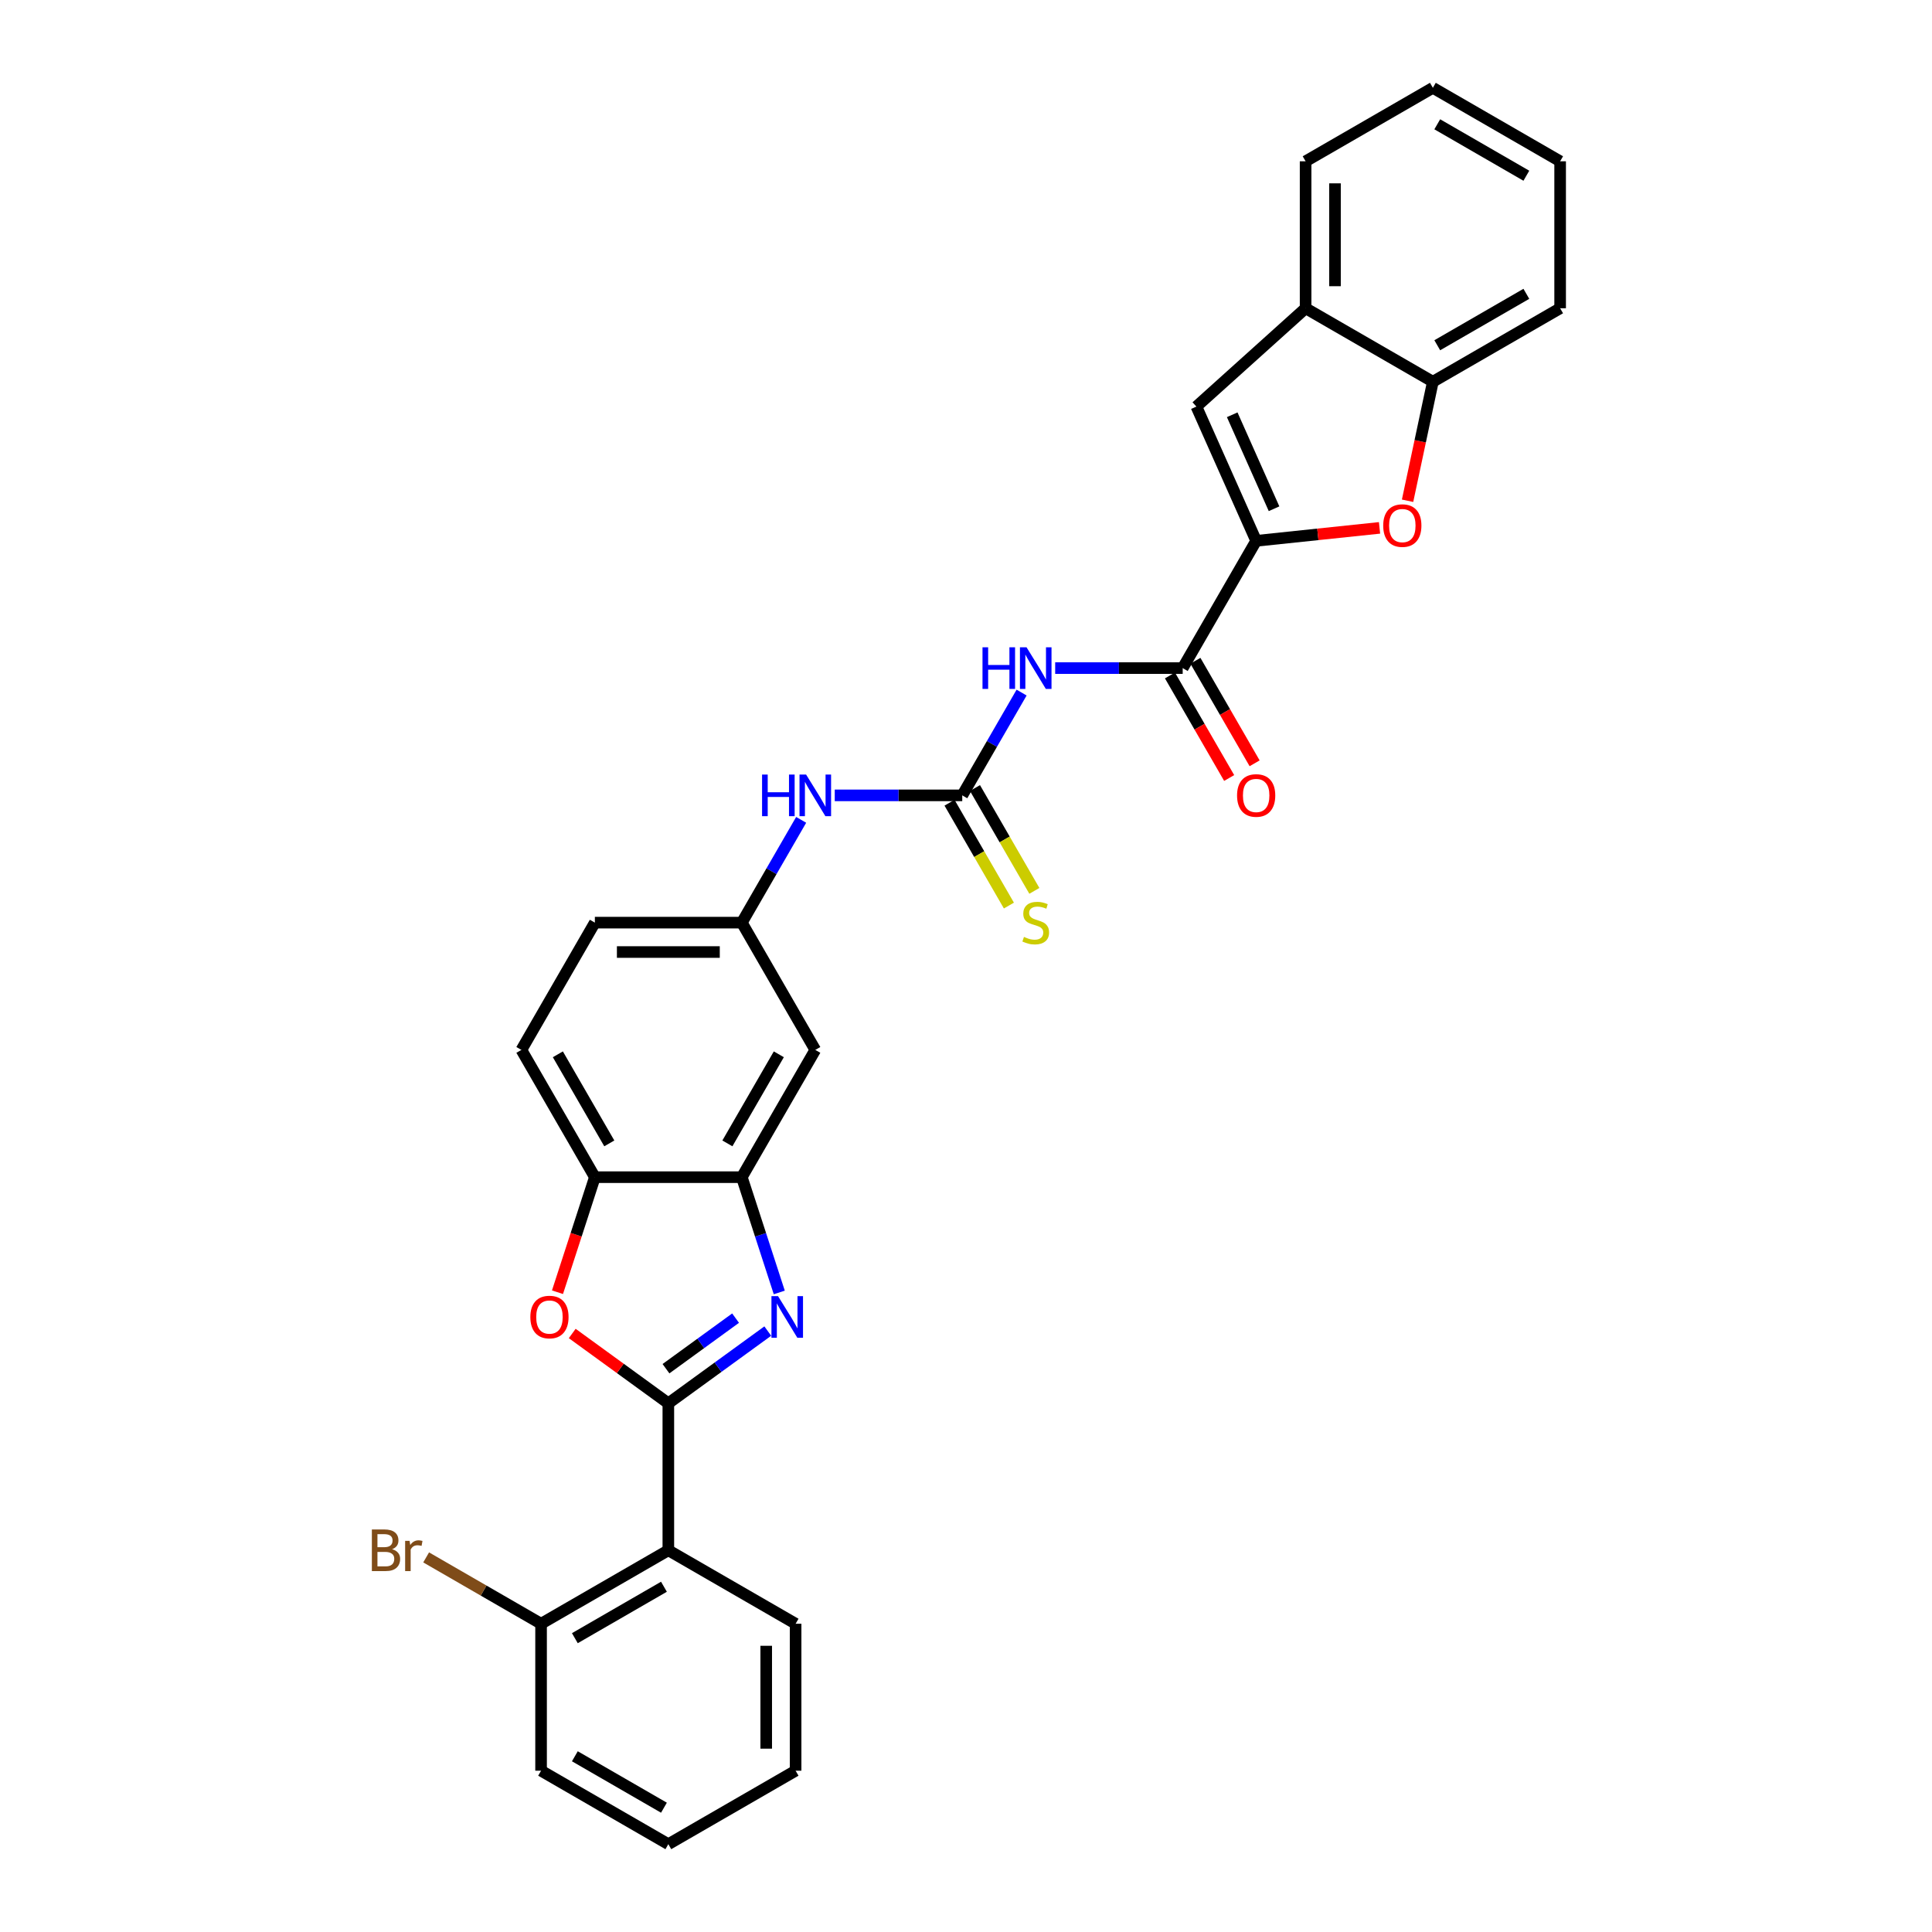 <?xml version='1.0' encoding='iso-8859-1'?>
<svg version='1.1' baseProfile='full'
              xmlns='http://www.w3.org/2000/svg'
                      xmlns:rdkit='http://www.rdkit.org/xml'
                      xmlns:xlink='http://www.w3.org/1999/xlink'
                  xml:space='preserve'
width='1000px' height='1000px' viewBox='0 0 1000 1000'>
<!-- END OF HEADER -->
<rect style='opacity:1.0;fill:#FFFFFF;stroke:none' width='1000' height='1000' x='0' y='0'> </rect>
<path class='bond-0' d='M 345.932,726.353 L 371.665,707.657' style='fill:none;fill-rule:evenodd;stroke:#000000;stroke-width:6px;stroke-linecap:butt;stroke-linejoin:miter;stroke-opacity:1' />
<path class='bond-0' d='M 371.665,707.657 L 397.398,688.961' style='fill:none;fill-rule:evenodd;stroke:#0000FF;stroke-width:6px;stroke-linecap:butt;stroke-linejoin:miter;stroke-opacity:1' />
<path class='bond-0' d='M 344.71,708.437 L 362.723,695.35' style='fill:none;fill-rule:evenodd;stroke:#000000;stroke-width:6px;stroke-linecap:butt;stroke-linejoin:miter;stroke-opacity:1' />
<path class='bond-0' d='M 362.723,695.35 L 380.736,682.262' style='fill:none;fill-rule:evenodd;stroke:#0000FF;stroke-width:6px;stroke-linecap:butt;stroke-linejoin:miter;stroke-opacity:1' />
<path class='bond-3' d='M 345.932,726.353 L 321.058,708.281' style='fill:none;fill-rule:evenodd;stroke:#000000;stroke-width:6px;stroke-linecap:butt;stroke-linejoin:miter;stroke-opacity:1' />
<path class='bond-3' d='M 321.058,708.281 L 296.185,690.21' style='fill:none;fill-rule:evenodd;stroke:#FF0000;stroke-width:6px;stroke-linecap:butt;stroke-linejoin:miter;stroke-opacity:1' />
<path class='bond-6' d='M 345.932,726.353 L 345.932,802.417' style='fill:none;fill-rule:evenodd;stroke:#000000;stroke-width:6px;stroke-linecap:butt;stroke-linejoin:miter;stroke-opacity:1' />
<path class='bond-8' d='M 403.352,668.972 L 393.658,639.137' style='fill:none;fill-rule:evenodd;stroke:#0000FF;stroke-width:6px;stroke-linecap:butt;stroke-linejoin:miter;stroke-opacity:1' />
<path class='bond-8' d='M 393.658,639.137 L 383.964,609.303' style='fill:none;fill-rule:evenodd;stroke:#000000;stroke-width:6px;stroke-linecap:butt;stroke-linejoin:miter;stroke-opacity:1' />
<path class='bond-1' d='M 650.188,279.935 L 612.156,345.809' style='fill:none;fill-rule:evenodd;stroke:#000000;stroke-width:6px;stroke-linecap:butt;stroke-linejoin:miter;stroke-opacity:1' />
<path class='bond-7' d='M 650.188,279.935 L 682.117,276.58' style='fill:none;fill-rule:evenodd;stroke:#000000;stroke-width:6px;stroke-linecap:butt;stroke-linejoin:miter;stroke-opacity:1' />
<path class='bond-7' d='M 682.117,276.58 L 714.046,273.224' style='fill:none;fill-rule:evenodd;stroke:#FF0000;stroke-width:6px;stroke-linecap:butt;stroke-linejoin:miter;stroke-opacity:1' />
<path class='bond-9' d='M 650.188,279.935 L 619.25,210.447' style='fill:none;fill-rule:evenodd;stroke:#000000;stroke-width:6px;stroke-linecap:butt;stroke-linejoin:miter;stroke-opacity:1' />
<path class='bond-9' d='M 659.445,263.325 L 637.788,214.683' style='fill:none;fill-rule:evenodd;stroke:#000000;stroke-width:6px;stroke-linecap:butt;stroke-linejoin:miter;stroke-opacity:1' />
<path class='bond-2' d='M 528.776,358.481 L 513.418,385.082' style='fill:none;fill-rule:evenodd;stroke:#0000FF;stroke-width:6px;stroke-linecap:butt;stroke-linejoin:miter;stroke-opacity:1' />
<path class='bond-2' d='M 513.418,385.082 L 498.06,411.682' style='fill:none;fill-rule:evenodd;stroke:#000000;stroke-width:6px;stroke-linecap:butt;stroke-linejoin:miter;stroke-opacity:1' />
<path class='bond-4' d='M 546.163,345.809 L 579.16,345.809' style='fill:none;fill-rule:evenodd;stroke:#0000FF;stroke-width:6px;stroke-linecap:butt;stroke-linejoin:miter;stroke-opacity:1' />
<path class='bond-4' d='M 579.16,345.809 L 612.156,345.809' style='fill:none;fill-rule:evenodd;stroke:#000000;stroke-width:6px;stroke-linecap:butt;stroke-linejoin:miter;stroke-opacity:1' />
<path class='bond-10' d='M 288.552,668.85 L 298.226,639.076' style='fill:none;fill-rule:evenodd;stroke:#FF0000;stroke-width:6px;stroke-linecap:butt;stroke-linejoin:miter;stroke-opacity:1' />
<path class='bond-10' d='M 298.226,639.076 L 307.9,609.303' style='fill:none;fill-rule:evenodd;stroke:#000000;stroke-width:6px;stroke-linecap:butt;stroke-linejoin:miter;stroke-opacity:1' />
<path class='bond-18' d='M 605.569,349.612 L 620.892,376.152' style='fill:none;fill-rule:evenodd;stroke:#000000;stroke-width:6px;stroke-linecap:butt;stroke-linejoin:miter;stroke-opacity:1' />
<path class='bond-18' d='M 620.892,376.152 L 636.214,402.692' style='fill:none;fill-rule:evenodd;stroke:#FF0000;stroke-width:6px;stroke-linecap:butt;stroke-linejoin:miter;stroke-opacity:1' />
<path class='bond-18' d='M 618.744,342.006 L 634.066,368.545' style='fill:none;fill-rule:evenodd;stroke:#000000;stroke-width:6px;stroke-linecap:butt;stroke-linejoin:miter;stroke-opacity:1' />
<path class='bond-18' d='M 634.066,368.545 L 649.389,395.085' style='fill:none;fill-rule:evenodd;stroke:#FF0000;stroke-width:6px;stroke-linecap:butt;stroke-linejoin:miter;stroke-opacity:1' />
<path class='bond-5' d='M 498.06,411.682 L 465.063,411.682' style='fill:none;fill-rule:evenodd;stroke:#000000;stroke-width:6px;stroke-linecap:butt;stroke-linejoin:miter;stroke-opacity:1' />
<path class='bond-5' d='M 465.063,411.682 L 432.067,411.682' style='fill:none;fill-rule:evenodd;stroke:#0000FF;stroke-width:6px;stroke-linecap:butt;stroke-linejoin:miter;stroke-opacity:1' />
<path class='bond-15' d='M 491.473,415.486 L 506.839,442.101' style='fill:none;fill-rule:evenodd;stroke:#000000;stroke-width:6px;stroke-linecap:butt;stroke-linejoin:miter;stroke-opacity:1' />
<path class='bond-15' d='M 506.839,442.101 L 522.206,468.717' style='fill:none;fill-rule:evenodd;stroke:#CCCC00;stroke-width:6px;stroke-linecap:butt;stroke-linejoin:miter;stroke-opacity:1' />
<path class='bond-15' d='M 504.647,407.879 L 520.014,434.495' style='fill:none;fill-rule:evenodd;stroke:#000000;stroke-width:6px;stroke-linecap:butt;stroke-linejoin:miter;stroke-opacity:1' />
<path class='bond-15' d='M 520.014,434.495 L 535.381,461.111' style='fill:none;fill-rule:evenodd;stroke:#CCCC00;stroke-width:6px;stroke-linecap:butt;stroke-linejoin:miter;stroke-opacity:1' />
<path class='bond-16' d='M 345.932,802.417 L 280.058,840.449' style='fill:none;fill-rule:evenodd;stroke:#000000;stroke-width:6px;stroke-linecap:butt;stroke-linejoin:miter;stroke-opacity:1' />
<path class='bond-16' d='M 343.657,821.297 L 297.546,847.919' style='fill:none;fill-rule:evenodd;stroke:#000000;stroke-width:6px;stroke-linecap:butt;stroke-linejoin:miter;stroke-opacity:1' />
<path class='bond-22' d='M 345.932,802.417 L 411.805,840.449' style='fill:none;fill-rule:evenodd;stroke:#000000;stroke-width:6px;stroke-linecap:butt;stroke-linejoin:miter;stroke-opacity:1' />
<path class='bond-11' d='M 728.555,259.191 L 735.103,228.387' style='fill:none;fill-rule:evenodd;stroke:#FF0000;stroke-width:6px;stroke-linecap:butt;stroke-linejoin:miter;stroke-opacity:1' />
<path class='bond-11' d='M 735.103,228.387 L 741.65,197.583' style='fill:none;fill-rule:evenodd;stroke:#000000;stroke-width:6px;stroke-linecap:butt;stroke-linejoin:miter;stroke-opacity:1' />
<path class='bond-13' d='M 383.964,609.303 L 421.996,543.429' style='fill:none;fill-rule:evenodd;stroke:#000000;stroke-width:6px;stroke-linecap:butt;stroke-linejoin:miter;stroke-opacity:1' />
<path class='bond-13' d='M 376.494,591.815 L 403.116,545.704' style='fill:none;fill-rule:evenodd;stroke:#000000;stroke-width:6px;stroke-linecap:butt;stroke-linejoin:miter;stroke-opacity:1' />
<path class='bond-30' d='M 383.964,609.303 L 307.9,609.303' style='fill:none;fill-rule:evenodd;stroke:#000000;stroke-width:6px;stroke-linecap:butt;stroke-linejoin:miter;stroke-opacity:1' />
<path class='bond-12' d='M 619.25,210.447 L 675.777,159.551' style='fill:none;fill-rule:evenodd;stroke:#000000;stroke-width:6px;stroke-linecap:butt;stroke-linejoin:miter;stroke-opacity:1' />
<path class='bond-19' d='M 307.9,609.303 L 269.868,543.429' style='fill:none;fill-rule:evenodd;stroke:#000000;stroke-width:6px;stroke-linecap:butt;stroke-linejoin:miter;stroke-opacity:1' />
<path class='bond-19' d='M 315.37,591.815 L 288.747,545.704' style='fill:none;fill-rule:evenodd;stroke:#000000;stroke-width:6px;stroke-linecap:butt;stroke-linejoin:miter;stroke-opacity:1' />
<path class='bond-23' d='M 741.65,197.583 L 807.524,159.551' style='fill:none;fill-rule:evenodd;stroke:#000000;stroke-width:6px;stroke-linecap:butt;stroke-linejoin:miter;stroke-opacity:1' />
<path class='bond-23' d='M 743.925,178.703 L 790.036,152.081' style='fill:none;fill-rule:evenodd;stroke:#000000;stroke-width:6px;stroke-linecap:butt;stroke-linejoin:miter;stroke-opacity:1' />
<path class='bond-33' d='M 741.65,197.583 L 675.777,159.551' style='fill:none;fill-rule:evenodd;stroke:#000000;stroke-width:6px;stroke-linecap:butt;stroke-linejoin:miter;stroke-opacity:1' />
<path class='bond-24' d='M 675.777,159.551 L 675.777,83.487' style='fill:none;fill-rule:evenodd;stroke:#000000;stroke-width:6px;stroke-linecap:butt;stroke-linejoin:miter;stroke-opacity:1' />
<path class='bond-24' d='M 690.99,148.141 L 690.99,94.896' style='fill:none;fill-rule:evenodd;stroke:#000000;stroke-width:6px;stroke-linecap:butt;stroke-linejoin:miter;stroke-opacity:1' />
<path class='bond-17' d='M 421.996,543.429 L 383.964,477.556' style='fill:none;fill-rule:evenodd;stroke:#000000;stroke-width:6px;stroke-linecap:butt;stroke-linejoin:miter;stroke-opacity:1' />
<path class='bond-14' d='M 414.68,424.355 L 399.322,450.955' style='fill:none;fill-rule:evenodd;stroke:#0000FF;stroke-width:6px;stroke-linecap:butt;stroke-linejoin:miter;stroke-opacity:1' />
<path class='bond-14' d='M 399.322,450.955 L 383.964,477.556' style='fill:none;fill-rule:evenodd;stroke:#000000;stroke-width:6px;stroke-linecap:butt;stroke-linejoin:miter;stroke-opacity:1' />
<path class='bond-21' d='M 280.058,840.449 L 250.316,823.278' style='fill:none;fill-rule:evenodd;stroke:#000000;stroke-width:6px;stroke-linecap:butt;stroke-linejoin:miter;stroke-opacity:1' />
<path class='bond-21' d='M 250.316,823.278 L 220.574,806.106' style='fill:none;fill-rule:evenodd;stroke:#7F4C19;stroke-width:6px;stroke-linecap:butt;stroke-linejoin:miter;stroke-opacity:1' />
<path class='bond-25' d='M 280.058,840.449 L 280.058,916.513' style='fill:none;fill-rule:evenodd;stroke:#000000;stroke-width:6px;stroke-linecap:butt;stroke-linejoin:miter;stroke-opacity:1' />
<path class='bond-32' d='M 383.964,477.556 L 307.9,477.556' style='fill:none;fill-rule:evenodd;stroke:#000000;stroke-width:6px;stroke-linecap:butt;stroke-linejoin:miter;stroke-opacity:1' />
<path class='bond-32' d='M 372.554,492.769 L 319.309,492.769' style='fill:none;fill-rule:evenodd;stroke:#000000;stroke-width:6px;stroke-linecap:butt;stroke-linejoin:miter;stroke-opacity:1' />
<path class='bond-20' d='M 269.868,543.429 L 307.9,477.556' style='fill:none;fill-rule:evenodd;stroke:#000000;stroke-width:6px;stroke-linecap:butt;stroke-linejoin:miter;stroke-opacity:1' />
<path class='bond-26' d='M 411.805,840.449 L 411.805,916.513' style='fill:none;fill-rule:evenodd;stroke:#000000;stroke-width:6px;stroke-linecap:butt;stroke-linejoin:miter;stroke-opacity:1' />
<path class='bond-26' d='M 396.592,851.859 L 396.592,905.104' style='fill:none;fill-rule:evenodd;stroke:#000000;stroke-width:6px;stroke-linecap:butt;stroke-linejoin:miter;stroke-opacity:1' />
<path class='bond-27' d='M 807.524,159.551 L 807.524,83.487' style='fill:none;fill-rule:evenodd;stroke:#000000;stroke-width:6px;stroke-linecap:butt;stroke-linejoin:miter;stroke-opacity:1' />
<path class='bond-28' d='M 675.777,83.487 L 741.65,45.455' style='fill:none;fill-rule:evenodd;stroke:#000000;stroke-width:6px;stroke-linecap:butt;stroke-linejoin:miter;stroke-opacity:1' />
<path class='bond-31' d='M 280.058,916.513 L 345.932,954.545' style='fill:none;fill-rule:evenodd;stroke:#000000;stroke-width:6px;stroke-linecap:butt;stroke-linejoin:miter;stroke-opacity:1' />
<path class='bond-31' d='M 297.546,909.044 L 343.657,935.666' style='fill:none;fill-rule:evenodd;stroke:#000000;stroke-width:6px;stroke-linecap:butt;stroke-linejoin:miter;stroke-opacity:1' />
<path class='bond-29' d='M 411.805,916.513 L 345.932,954.545' style='fill:none;fill-rule:evenodd;stroke:#000000;stroke-width:6px;stroke-linecap:butt;stroke-linejoin:miter;stroke-opacity:1' />
<path class='bond-34' d='M 807.524,83.487 L 741.65,45.455' style='fill:none;fill-rule:evenodd;stroke:#000000;stroke-width:6px;stroke-linecap:butt;stroke-linejoin:miter;stroke-opacity:1' />
<path class='bond-34' d='M 790.036,90.957 L 743.925,64.334' style='fill:none;fill-rule:evenodd;stroke:#000000;stroke-width:6px;stroke-linecap:butt;stroke-linejoin:miter;stroke-opacity:1' />
<path  class='atom-1' d='M 402.707 670.873
L 409.766 682.283
Q 410.466 683.409, 411.592 685.447
Q 412.717 687.486, 412.778 687.607
L 412.778 670.873
L 415.638 670.873
L 415.638 692.415
L 412.687 692.415
L 405.111 679.94
Q 404.229 678.48, 403.285 676.806
Q 402.373 675.133, 402.099 674.616
L 402.099 692.415
L 399.3 692.415
L 399.3 670.873
L 402.707 670.873
' fill='#0000FF'/>
<path  class='atom-3' d='M 508.542 335.038
L 511.463 335.038
L 511.463 344.196
L 522.477 344.196
L 522.477 335.038
L 525.397 335.038
L 525.397 356.58
L 522.477 356.58
L 522.477 346.63
L 511.463 346.63
L 511.463 356.58
L 508.542 356.58
L 508.542 335.038
' fill='#0000FF'/>
<path  class='atom-3' d='M 531.33 335.038
L 538.389 346.448
Q 539.089 347.574, 540.215 349.612
Q 541.341 351.651, 541.401 351.772
L 541.401 335.038
L 544.261 335.038
L 544.261 356.58
L 541.31 356.58
L 533.734 344.105
Q 532.852 342.645, 531.909 340.971
Q 530.996 339.298, 530.722 338.781
L 530.722 356.58
L 527.923 356.58
L 527.923 335.038
L 531.33 335.038
' fill='#0000FF'/>
<path  class='atom-4' d='M 274.506 681.705
Q 274.506 676.532, 277.062 673.642
Q 279.618 670.751, 284.395 670.751
Q 289.172 670.751, 291.727 673.642
Q 294.283 676.532, 294.283 681.705
Q 294.283 686.938, 291.697 689.92
Q 289.111 692.871, 284.395 692.871
Q 279.648 692.871, 277.062 689.92
Q 274.506 686.968, 274.506 681.705
M 284.395 690.437
Q 287.681 690.437, 289.445 688.246
Q 291.241 686.025, 291.241 681.705
Q 291.241 677.476, 289.445 675.346
Q 287.681 673.186, 284.395 673.186
Q 281.109 673.186, 279.314 675.315
Q 277.549 677.445, 277.549 681.705
Q 277.549 686.056, 279.314 688.246
Q 281.109 690.437, 284.395 690.437
' fill='#FF0000'/>
<path  class='atom-8' d='M 715.947 272.045
Q 715.947 266.873, 718.503 263.983
Q 721.059 261.092, 725.836 261.092
Q 730.612 261.092, 733.168 263.983
Q 735.724 266.873, 735.724 272.045
Q 735.724 277.279, 733.138 280.26
Q 730.552 283.212, 725.836 283.212
Q 721.089 283.212, 718.503 280.26
Q 715.947 277.309, 715.947 272.045
M 725.836 280.778
Q 729.122 280.778, 730.886 278.587
Q 732.681 276.366, 732.681 272.045
Q 732.681 267.816, 730.886 265.687
Q 729.122 263.526, 725.836 263.526
Q 722.55 263.526, 720.755 265.656
Q 718.99 267.786, 718.99 272.045
Q 718.99 276.396, 720.755 278.587
Q 722.55 280.778, 725.836 280.778
' fill='#FF0000'/>
<path  class='atom-15' d='M 394.446 400.912
L 397.366 400.912
L 397.366 410.07
L 408.381 410.07
L 408.381 400.912
L 411.301 400.912
L 411.301 422.453
L 408.381 422.453
L 408.381 412.504
L 397.366 412.504
L 397.366 422.453
L 394.446 422.453
L 394.446 400.912
' fill='#0000FF'/>
<path  class='atom-15' d='M 417.234 400.912
L 424.293 412.321
Q 424.993 413.447, 426.119 415.486
Q 427.244 417.524, 427.305 417.646
L 427.305 400.912
L 430.165 400.912
L 430.165 422.453
L 427.214 422.453
L 419.638 409.978
Q 418.756 408.518, 417.812 406.845
Q 416.9 405.171, 416.626 404.654
L 416.626 422.453
L 413.827 422.453
L 413.827 400.912
L 417.234 400.912
' fill='#0000FF'/>
<path  class='atom-16' d='M 530.007 484.949
Q 530.25 485.04, 531.254 485.466
Q 532.258 485.892, 533.354 486.166
Q 534.48 486.41, 535.575 486.41
Q 537.613 486.41, 538.8 485.436
Q 539.987 484.432, 539.987 482.698
Q 539.987 481.511, 539.378 480.781
Q 538.8 480.051, 537.887 479.655
Q 536.974 479.26, 535.453 478.803
Q 533.536 478.225, 532.38 477.677
Q 531.254 477.13, 530.433 475.974
Q 529.642 474.817, 529.642 472.87
Q 529.642 470.162, 531.467 468.489
Q 533.323 466.816, 536.974 466.816
Q 539.469 466.816, 542.299 468.002
L 541.599 470.345
Q 539.013 469.28, 537.066 469.28
Q 534.966 469.28, 533.81 470.162
Q 532.654 471.014, 532.684 472.505
Q 532.684 473.661, 533.263 474.361
Q 533.871 475.061, 534.723 475.456
Q 535.605 475.852, 537.066 476.308
Q 539.013 476.917, 540.169 477.525
Q 541.325 478.134, 542.147 479.381
Q 542.999 480.598, 542.999 482.698
Q 542.999 485.679, 540.991 487.292
Q 539.013 488.874, 535.697 488.874
Q 533.78 488.874, 532.319 488.448
Q 530.889 488.053, 529.185 487.353
L 530.007 484.949
' fill='#CCCC00'/>
<path  class='atom-19' d='M 640.3 411.743
Q 640.3 406.571, 642.856 403.68
Q 645.411 400.79, 650.188 400.79
Q 654.965 400.79, 657.521 403.68
Q 660.077 406.571, 660.077 411.743
Q 660.077 416.976, 657.49 419.958
Q 654.904 422.909, 650.188 422.909
Q 645.442 422.909, 642.856 419.958
Q 640.3 417.007, 640.3 411.743
M 650.188 420.475
Q 653.474 420.475, 655.239 418.285
Q 657.034 416.064, 657.034 411.743
Q 657.034 407.514, 655.239 405.384
Q 653.474 403.224, 650.188 403.224
Q 646.902 403.224, 645.107 405.354
Q 643.342 407.484, 643.342 411.743
Q 643.342 416.094, 645.107 418.285
Q 646.902 420.475, 650.188 420.475
' fill='#FF0000'/>
<path  class='atom-22' d='M 202.943 801.87
Q 205.012 802.448, 206.046 803.726
Q 207.111 804.973, 207.111 806.829
Q 207.111 809.811, 205.194 811.515
Q 203.308 813.188, 199.718 813.188
L 192.476 813.188
L 192.476 791.647
L 198.835 791.647
Q 202.517 791.647, 204.373 793.137
Q 206.229 794.628, 206.229 797.367
Q 206.229 800.622, 202.943 801.87
M 195.367 794.081
L 195.367 800.835
L 198.835 800.835
Q 200.965 800.835, 202.06 799.983
Q 203.186 799.101, 203.186 797.367
Q 203.186 794.081, 198.835 794.081
L 195.367 794.081
M 199.718 810.754
Q 201.817 810.754, 202.943 809.75
Q 204.069 808.746, 204.069 806.829
Q 204.069 805.064, 202.821 804.182
Q 201.604 803.269, 199.261 803.269
L 195.367 803.269
L 195.367 810.754
L 199.718 810.754
' fill='#7F4C19'/>
<path  class='atom-22' d='M 212.01 797.549
L 212.344 799.709
Q 213.987 797.275, 216.665 797.275
Q 217.517 797.275, 218.673 797.58
L 218.216 800.135
Q 216.908 799.831, 216.178 799.831
Q 214.9 799.831, 214.048 800.348
Q 213.227 800.835, 212.557 802.022
L 212.557 813.188
L 209.697 813.188
L 209.697 797.549
L 212.01 797.549
' fill='#7F4C19'/>
</svg>

